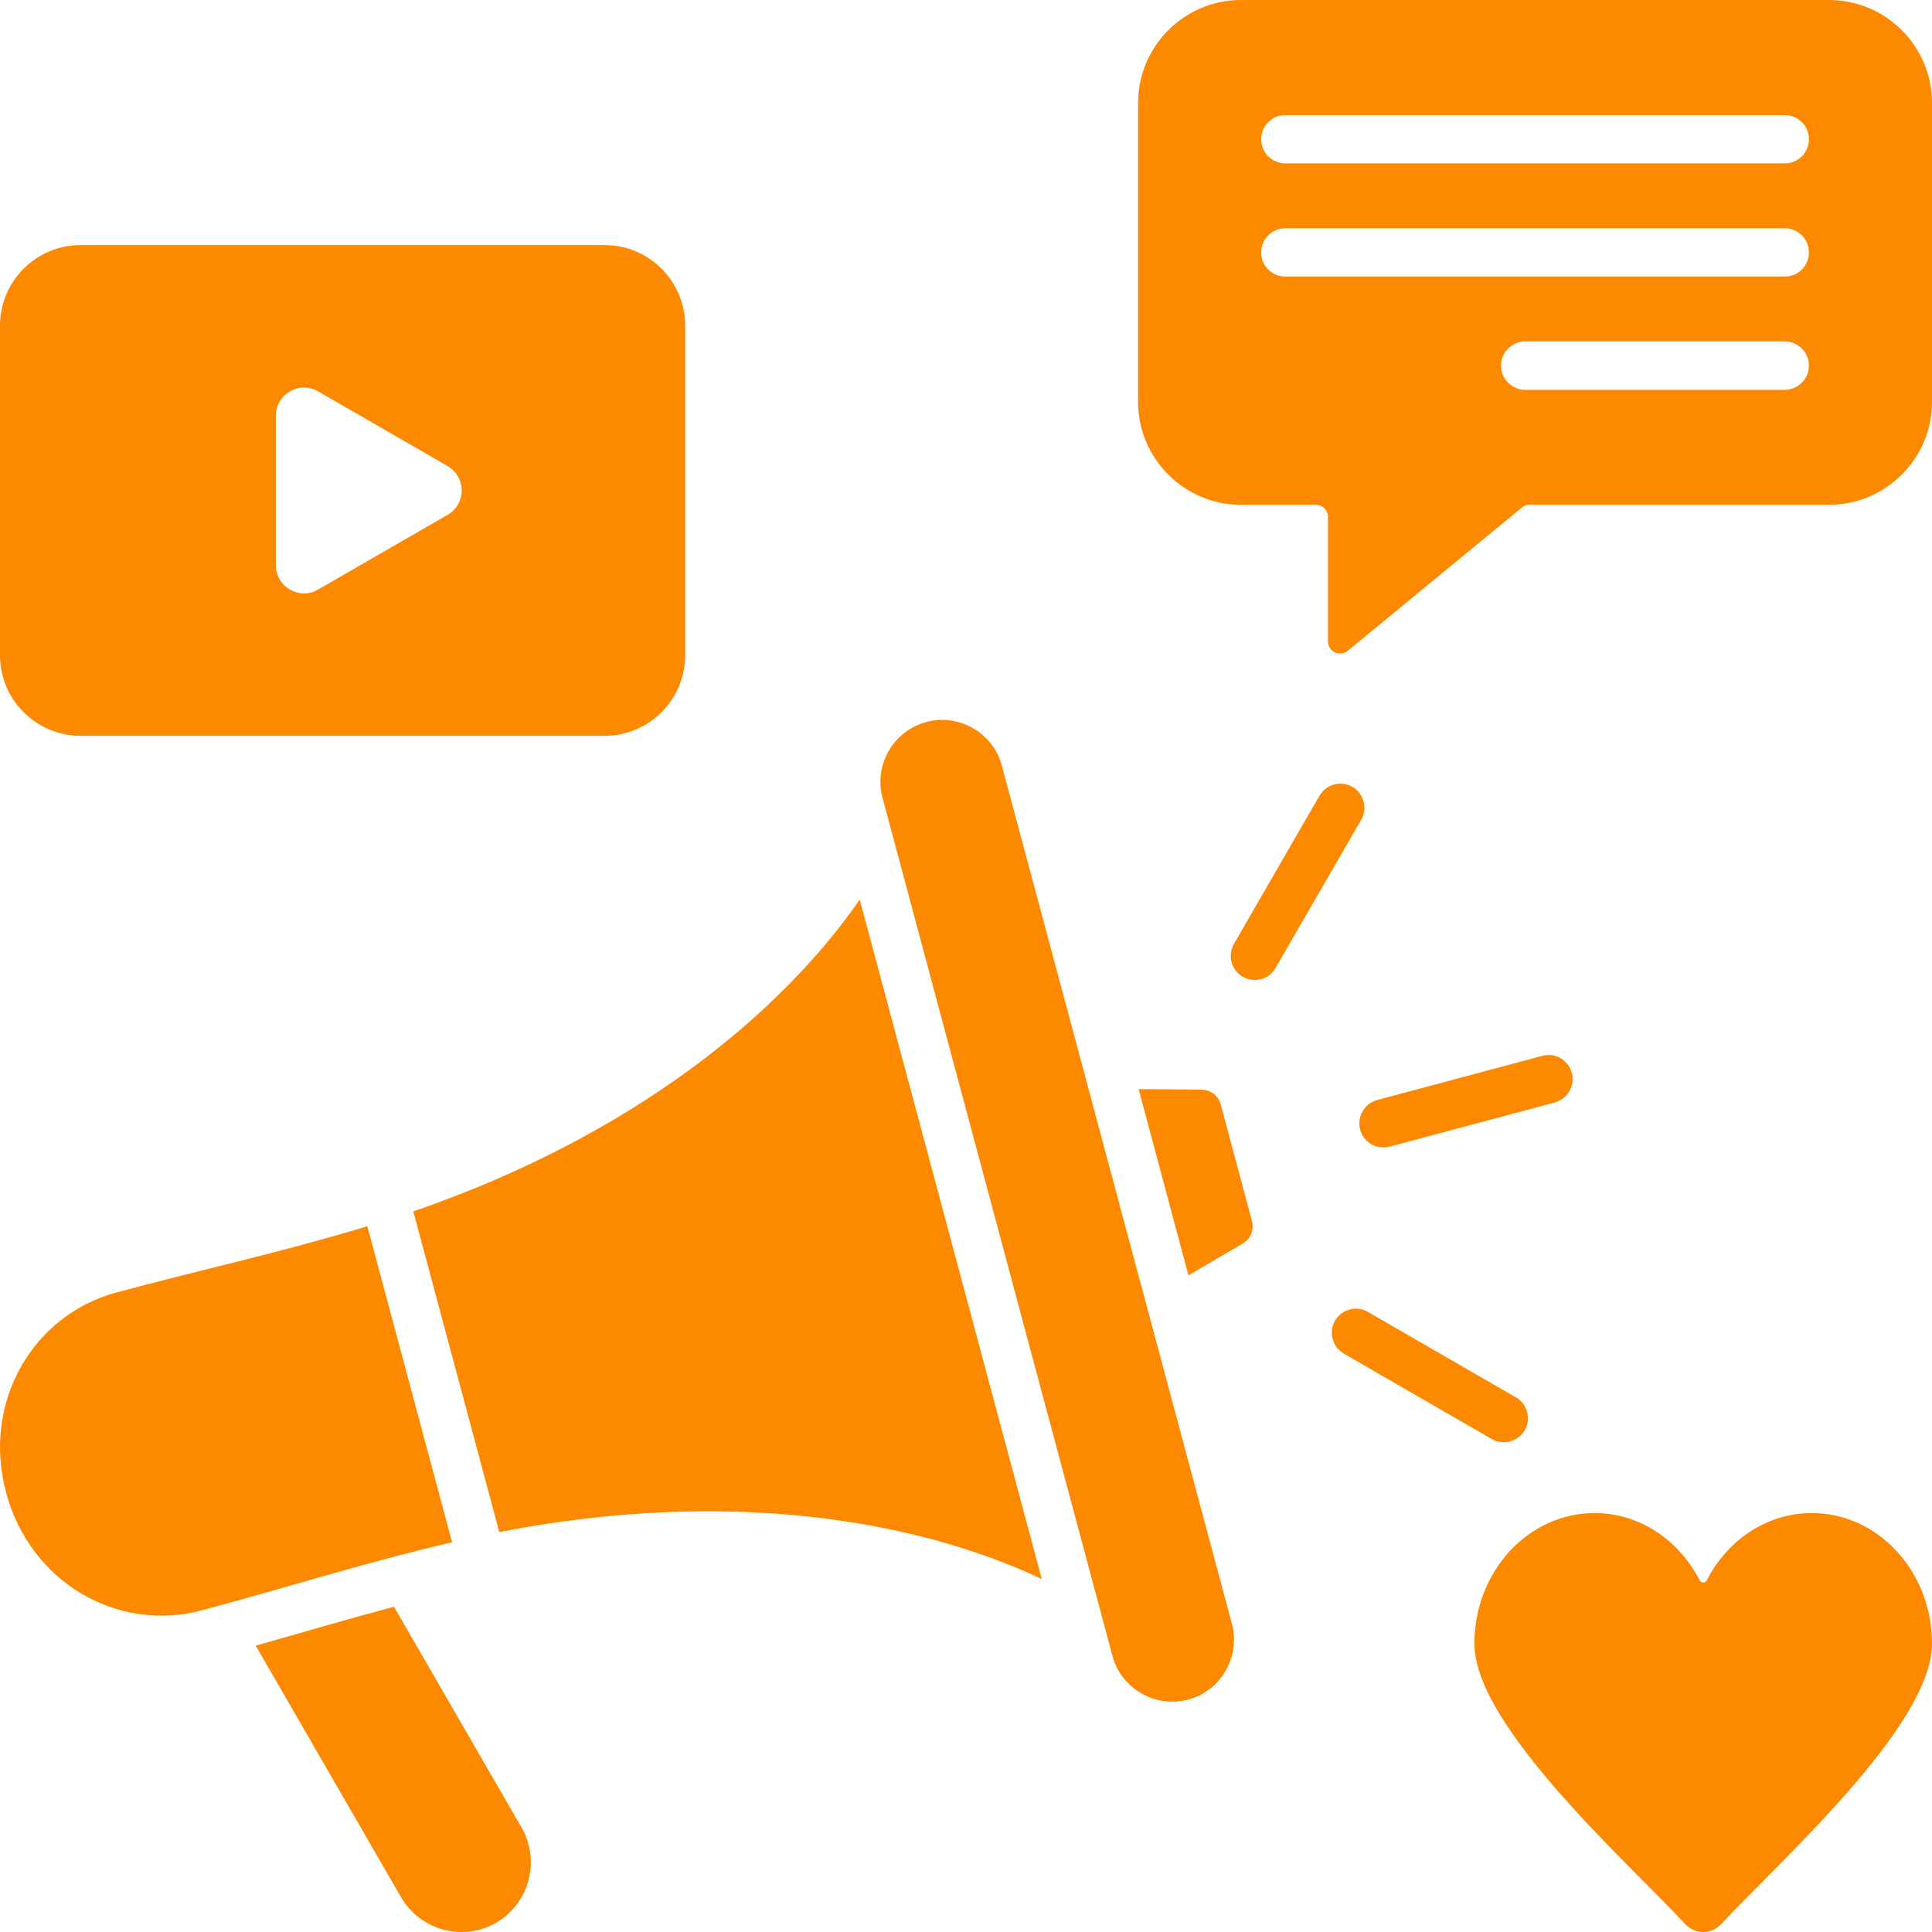 <svg width="14" height="14" viewBox="0 0 14 14" fill="none" xmlns="http://www.w3.org/2000/svg">
<path fill-rule="evenodd" clip-rule="evenodd" d="M0.583 1.776H4.382C4.703 1.776 4.965 2.038 4.965 2.359V4.749C4.965 5.07 4.703 5.332 4.382 5.332H0.583C0.262 5.332 0 5.07 0 4.749V2.359C0 2.038 0.262 1.776 0.583 1.776ZM14 11.911C14 11.388 13.61 10.964 13.129 10.964C12.802 10.964 12.517 11.161 12.368 11.451C12.366 11.456 12.362 11.46 12.357 11.463C12.353 11.466 12.347 11.467 12.342 11.467C12.337 11.467 12.331 11.466 12.327 11.463C12.322 11.46 12.319 11.456 12.316 11.451C12.167 11.161 11.882 10.964 11.555 10.964C11.074 10.964 10.684 11.388 10.684 11.911C10.684 12.509 11.811 13.509 12.21 13.941C12.283 14.02 12.401 14.02 12.474 13.941C12.873 13.509 14 12.509 14 11.911H14ZM8.993 0H13.254C13.665 0 14 0.335 14 0.746V2.913C14 3.323 13.665 3.658 13.254 3.658H11.083C11.063 3.658 11.043 3.665 11.028 3.678L9.766 4.716C9.709 4.763 9.623 4.722 9.623 4.648V3.746C9.623 3.698 9.584 3.658 9.536 3.658H8.993C8.582 3.658 8.247 3.323 8.247 2.913V0.746C8.247 0.335 8.582 0 8.993 0ZM12.934 2.474H11.052C11.006 2.474 10.961 2.493 10.928 2.526C10.895 2.559 10.877 2.603 10.877 2.65C10.877 2.696 10.895 2.74 10.928 2.773C10.961 2.806 11.006 2.825 11.052 2.825H12.934C12.98 2.825 13.024 2.806 13.057 2.773C13.09 2.74 13.108 2.696 13.108 2.65C13.108 2.603 13.09 2.559 13.057 2.526C13.024 2.493 12.98 2.474 12.934 2.474ZM12.934 0.834H9.314C9.267 0.834 9.223 0.852 9.19 0.885C9.157 0.918 9.139 0.962 9.139 1.009C9.139 1.055 9.157 1.1 9.19 1.133C9.223 1.165 9.267 1.184 9.314 1.184H12.934C12.98 1.184 13.024 1.165 13.057 1.133C13.09 1.1 13.108 1.055 13.108 1.009C13.108 0.962 13.09 0.918 13.057 0.885C13.024 0.852 12.98 0.834 12.934 0.834ZM12.934 1.654H9.314C9.267 1.654 9.223 1.673 9.19 1.705C9.157 1.738 9.139 1.783 9.139 1.829C9.139 1.876 9.157 1.92 9.19 1.953C9.223 1.986 9.267 2.004 9.314 2.004H12.934C12.98 2.004 13.024 1.986 13.057 1.953C13.09 1.92 13.108 1.876 13.108 1.829C13.108 1.783 13.09 1.738 13.057 1.705C13.024 1.673 12.98 1.654 12.934 1.654ZM9.738 9.809C9.698 9.785 9.668 9.747 9.657 9.703C9.645 9.658 9.651 9.61 9.674 9.57C9.697 9.53 9.736 9.501 9.78 9.489C9.825 9.477 9.873 9.483 9.913 9.507L10.985 10.126C11.025 10.149 11.054 10.187 11.066 10.232C11.078 10.276 11.072 10.324 11.049 10.364C11.025 10.404 10.987 10.433 10.943 10.445C10.898 10.457 10.85 10.451 10.81 10.428L9.738 9.809ZM9.244 7.013C9.233 7.033 9.218 7.05 9.2 7.065C9.182 7.079 9.161 7.089 9.139 7.095C9.117 7.101 9.093 7.103 9.071 7.1C9.048 7.097 9.026 7.09 9.006 7.078C8.986 7.067 8.968 7.051 8.954 7.033C8.94 7.015 8.93 6.994 8.924 6.972C8.918 6.95 8.917 6.927 8.92 6.904C8.923 6.881 8.931 6.859 8.942 6.839L9.561 5.767C9.573 5.747 9.588 5.729 9.606 5.715C9.624 5.701 9.645 5.691 9.667 5.685C9.689 5.679 9.712 5.677 9.735 5.68C9.758 5.683 9.78 5.69 9.8 5.702C9.82 5.713 9.837 5.728 9.851 5.747C9.865 5.765 9.875 5.786 9.881 5.808C9.887 5.83 9.889 5.853 9.886 5.876C9.883 5.899 9.875 5.921 9.863 5.941L9.244 7.013ZM10.07 8.309C10.048 8.315 10.025 8.316 10.002 8.313C9.979 8.31 9.957 8.303 9.938 8.292C9.918 8.28 9.9 8.265 9.886 8.247C9.872 8.228 9.862 8.207 9.856 8.185C9.85 8.163 9.849 8.14 9.852 8.117C9.855 8.095 9.862 8.073 9.874 8.053C9.885 8.033 9.901 8.015 9.919 8.001C9.937 7.988 9.958 7.977 9.98 7.971L11.176 7.651C11.198 7.645 11.221 7.643 11.244 7.646C11.267 7.65 11.289 7.657 11.309 7.668C11.328 7.68 11.346 7.695 11.36 7.713C11.374 7.732 11.384 7.752 11.39 7.775C11.396 7.797 11.397 7.82 11.394 7.843C11.391 7.865 11.384 7.887 11.372 7.907C11.361 7.927 11.345 7.945 11.327 7.958C11.309 7.972 11.288 7.983 11.266 7.989L10.07 8.309ZM6.712 5.232C6.474 5.296 6.331 5.543 6.395 5.781L8.061 11.999C8.125 12.237 8.372 12.379 8.61 12.316C8.848 12.252 8.99 12.005 8.927 11.767L7.26 5.549C7.197 5.311 6.95 5.168 6.712 5.232H6.712ZM3.276 11.176C2.666 11.317 2.068 11.507 1.463 11.669C0.852 11.832 0.218 11.467 0.044 10.815C-0.131 10.163 0.235 9.529 0.846 9.365C1.45 9.203 2.063 9.068 2.662 8.886L3.276 11.176L3.276 11.176ZM8.251 7.892L8.707 7.896C8.773 7.897 8.829 7.94 8.846 8.004L9.072 8.848C9.089 8.912 9.063 8.977 9.005 9.011L8.612 9.242L8.251 7.892H8.251ZM2.995 8.778C4.587 8.231 5.656 7.347 6.23 6.519L7.549 11.442C6.638 11.012 5.27 10.78 3.618 11.102L2.995 8.778L2.995 8.778ZM2.855 11.643C2.52 11.732 2.187 11.831 1.853 11.925L2.906 13.748C3.045 13.988 3.355 14.072 3.595 13.933C3.835 13.794 3.918 13.484 3.78 13.244L2.855 11.643ZM3.243 3.731C3.38 3.652 3.38 3.456 3.243 3.377L2.305 2.836C2.169 2.757 1.999 2.855 1.999 3.013V4.095C1.999 4.253 2.169 4.351 2.305 4.272L3.243 3.731Z" fill="#FD8901"/>
</svg>
